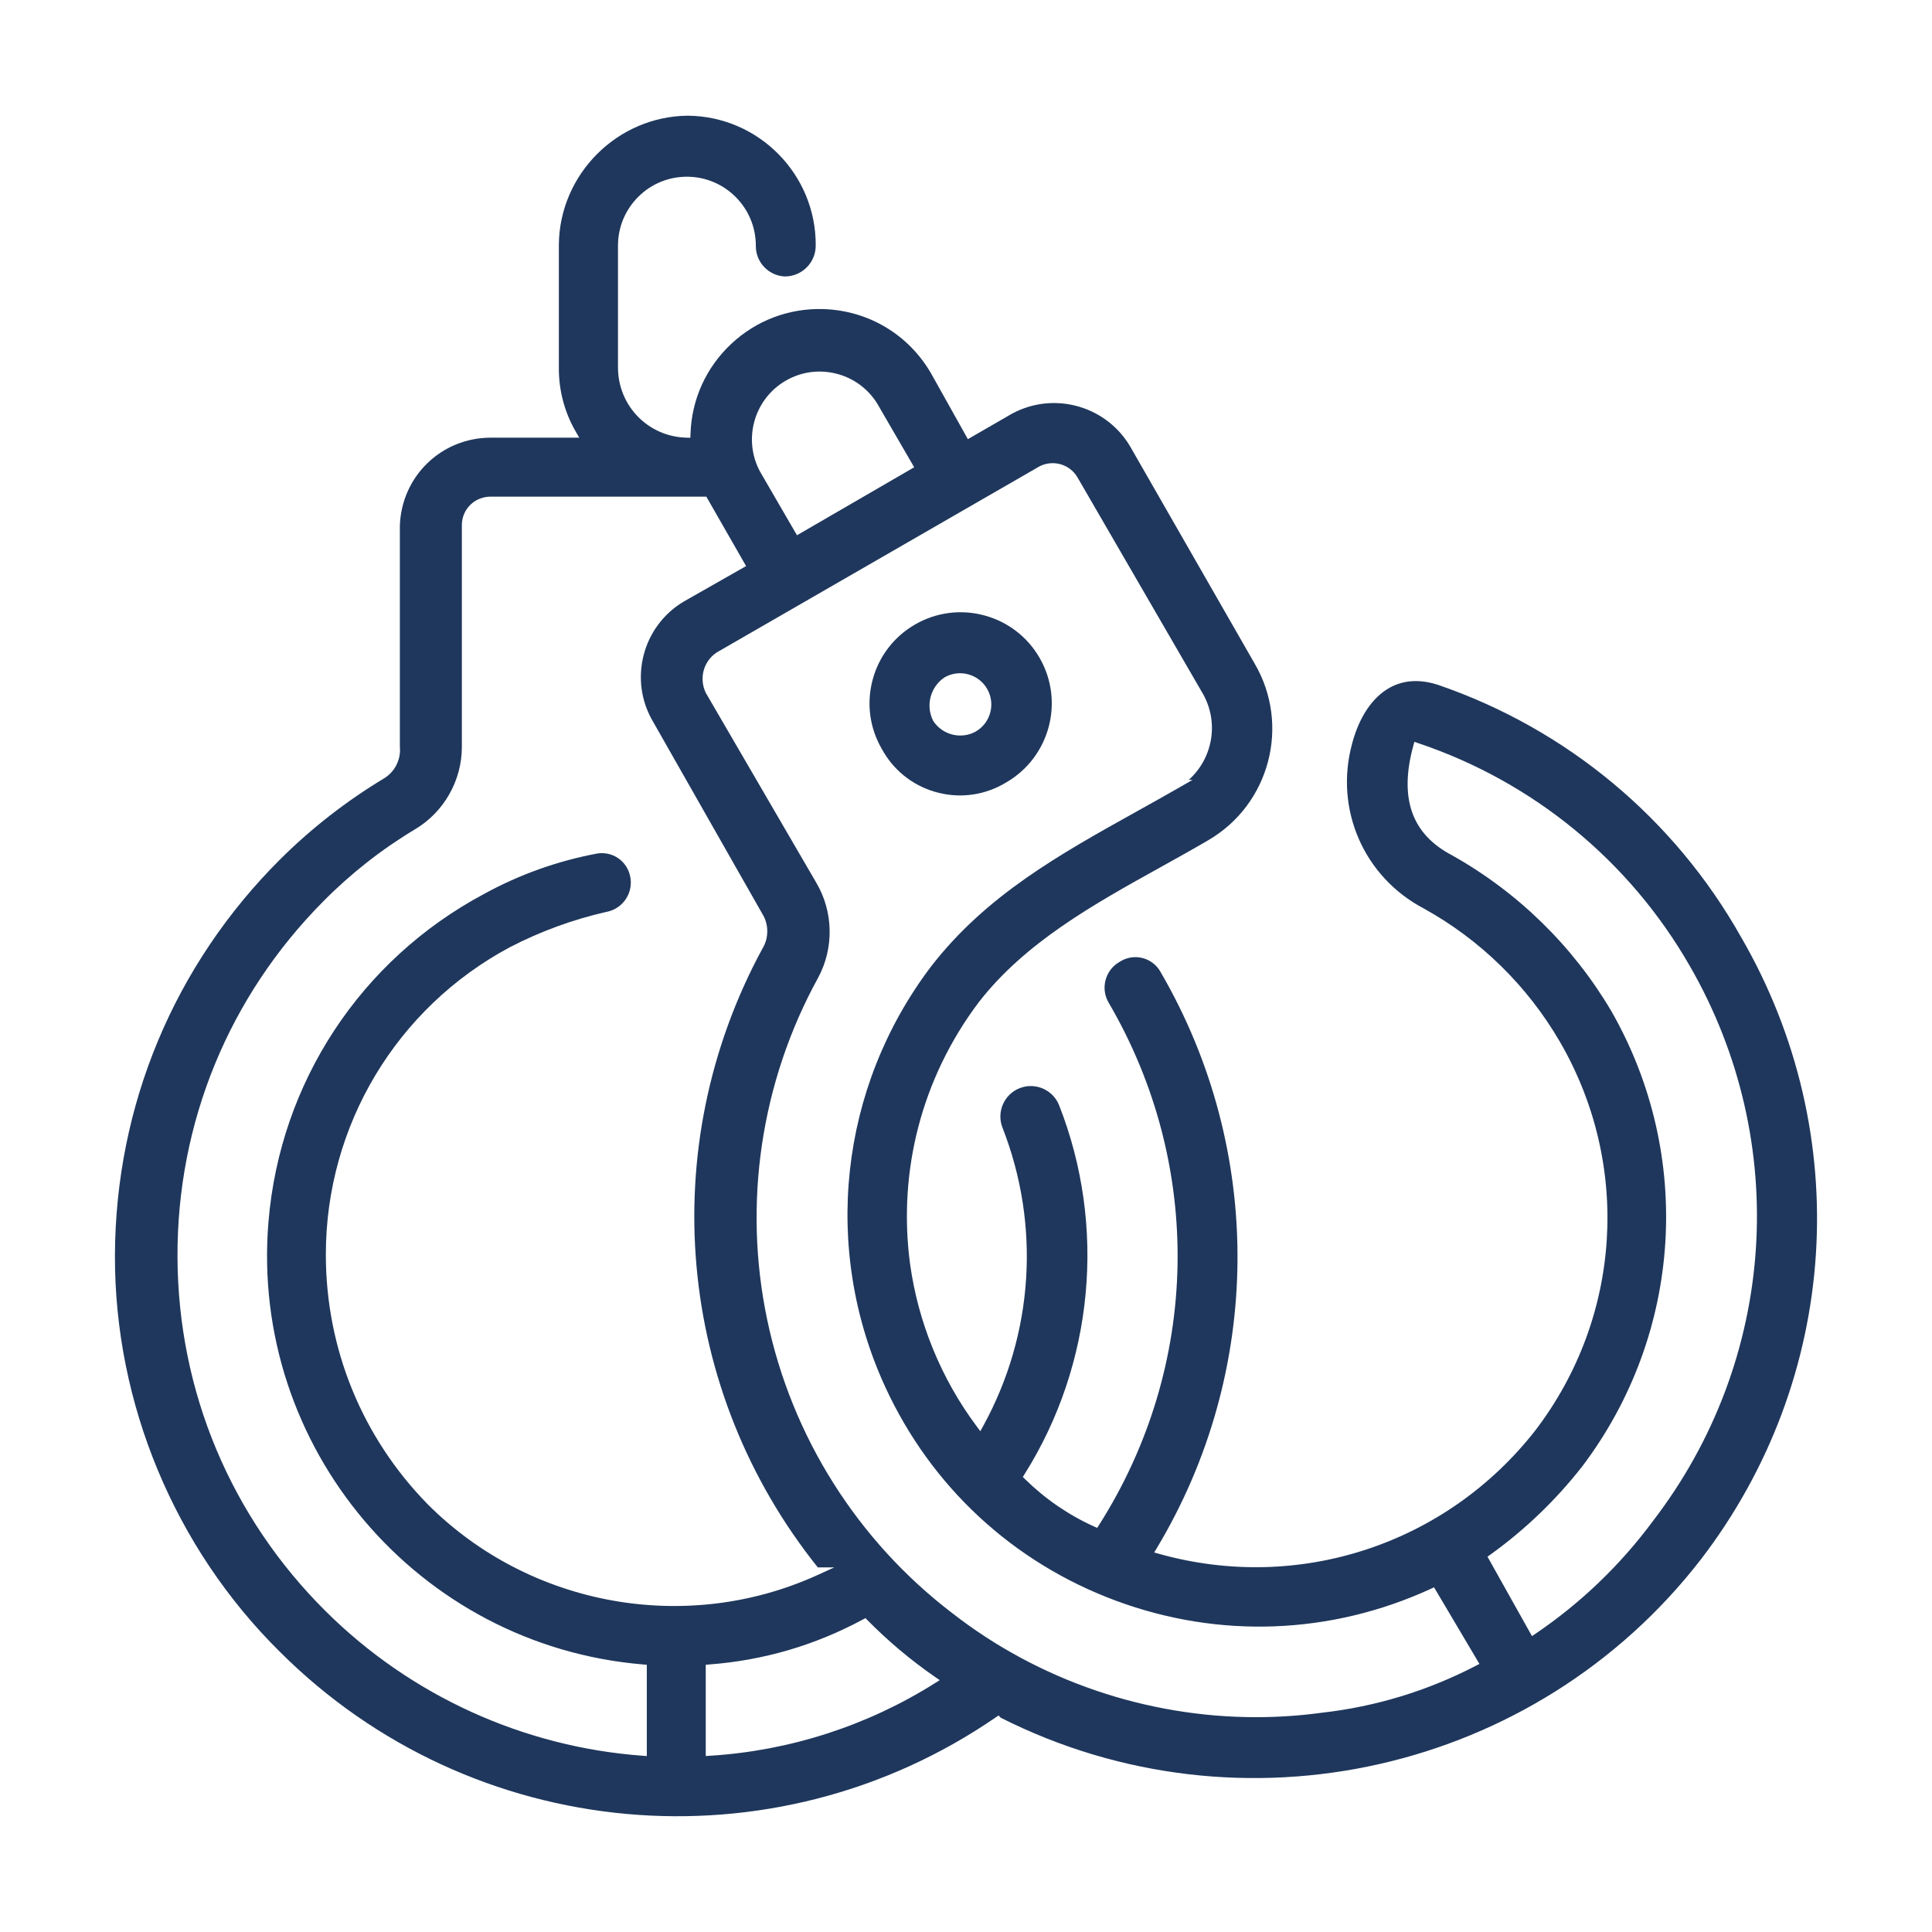 <?xml version="1.0" encoding="UTF-8"?><svg id="a" xmlns="http://www.w3.org/2000/svg" viewBox="0 0 512 512"><path d="M461.417,248.364c-17.702-31.45-46.245-55.2-80.377-66.886-4.746-1.529-9.035-1.275-12.73.757-4.618,2.539-8.178,7.858-10.025,14.973-4.65,17.273,3.144,35.16,18.955,43.507,15.044,8.307,27.541,20.54,36.16,35.388,18.893,32.565,16.355,72.955-6.467,102.9-23.618,30.283-62.766,43.153-99.732,32.792l-1.327-.371.709-1.181c28.13-46.885,28.513-105.365.999-152.616-.101-.184-.192-.338-.29-.489-2.272-3.527-6.988-4.548-10.516-2.277l-.222.13c-1.806,1.079-3.08,2.794-3.593,4.829-.512,2.035-.201,4.149.876,5.951,25.221,43.171,24.229,96.19-2.583,138.376l-.489.77-.831-.378c-6.8-3.085-12.948-7.305-18.274-12.54l-.603-.593.45-.715c18.345-29.158,21.775-65.708,9.175-97.771-1.633-4.138-6.331-6.173-10.466-4.543-4.138,1.634-6.176,6.33-4.544,10.467,10.115,25.866,8.259,54.666-5.09,79.016l-.786,1.434-.978-1.311c-9.417-12.632-15.526-27.561-17.665-43.173-3.239-24.686,3.215-49.236,18.171-69.134,12.301-15.909,30.532-26.031,48.164-35.818,4.16-2.309,8.463-4.698,12.551-7.094l.209-.121c16.27-9.514,21.768-30.495,12.253-46.768l-32.876-57.344c-.086-.149-.174-.298-.263-.444-6.693-11.042-21.12-14.58-32.159-7.888l-10.708,6.182-9.733-17.39c-5.941-10.301-16.597-16.69-28.496-17.077-9.133-.295-17.823,2.979-24.486,9.223-6.663,6.244-10.497,14.71-10.794,23.836l-.034,1.043-1.042-.027c-10.117-.262-18.085-8.394-18.139-18.513v-32.374c0-4.882,1.901-9.469,5.351-12.919,3.45-3.449,8.036-5.349,12.914-5.349h.002c10.072.001,18.266,8.196,18.265,18.269-.076,4.342,3.377,7.995,7.698,8.162,4.51-.001,8.171-3.663,8.171-8.162.135-18.832-15.07-34.277-33.894-34.438-18.679.158-34.019,15.499-34.177,34.196v32.61c-.043,5.946,1.509,11.802,4.489,16.941l.914,1.578h-23.43c-13.127,0-23.714,10.274-24.107,23.395v58.509c.327,3.317-1.287,6.588-4.121,8.346-10.01,6.015-19.275,13.229-27.55,21.449-28.123,28.002-43.692,65.282-43.837,104.97-.125,39.234,15.815,77.546,43.734,105.11,50.787,50.707,130.566,58.005,189.704,17.349l.72-.494.599.599c63.769,32.179,141.76,14.567,185.503-41.915,36.793-47.923,40.991-112.67,10.694-164.948ZM207.717,101.193c4.071-2.538,8.888-3.339,13.564-2.253,4.675,1.084,8.646,3.925,11.185,7.997l9.807,16.895-31.065,18.017-9.789-16.865c-4.498-8.354-1.724-18.791,6.299-23.791ZM113.338,398.639c-17.412-17.794-26.993-41.295-26.986-66.182-.003-34.154,18.708-65.372,48.83-81.469,8.054-4.162,16.607-7.291,25.43-9.309.171-.033.295-.058.42-.086,2.058-.472,3.81-1.718,4.932-3.509,1.122-1.79,1.48-3.911,1.007-5.97-.892-4.053-4.79-6.635-8.855-5.897-10.479,1.977-20.536,5.581-29.887,10.712-32.674,17.467-54.009,49.929-57.082,86.842-4.97,59.724,39.577,112.357,99.301,117.328l.963.08v24.195l-1.127-.083c-31.622-2.333-61.43-15.919-83.931-38.254-25.222-25.034-39.185-58.391-39.317-93.927-.133-35.537,13.581-68.997,38.615-94.217,7.281-7.375,15.48-13.816,24.369-19.14,7.637-4.556,12.379-12.91,12.377-21.802v-58.594c-.004-.101-.004-.238-.002-.375.048-2.021.878-3.896,2.336-5.288,1.459-1.391,3.409-2.1,5.385-2.083h57.066l10.541,18.407-16.495,9.383c-11.034,6.54-14.69,20.838-8.149,31.873l28.953,50.909c1.744,2.793,1.744,6.45-.022,9.28-28.566,52.749-22.79,117.051,14.714,163.907h4.382l-4.399,2.007c-34.805,15.871-76.345,8.342-103.367-18.738ZM247.688,446.104c-17.873,11.255-38.462,17.89-59.542,19.188l-1.115.069v-24.19l.972-.073c14.328-1.081,28.007-5.088,40.657-11.908l.694-.374.553.561c5.442,5.523,11.438,10.561,17.82,14.975l1.308.905-1.346.847ZM391.078,441.467c-12.817,6.651-26.591,10.838-40.94,12.444-5.738.776-11.508,1.158-17.262,1.158-28.947.001-57.57-9.676-80.555-27.6-25.065-19.154-42.462-46.711-48.976-77.589-6.514-30.877-1.732-63.113,13.465-90.77,4.244-7.847,4.06-17.5-.486-25.186l-29.301-50.345c-1.813-3.874-.58-8.322,2.887-10.661l85.64-49.371c3.624-1.797,7.985-.487,9.989,2.948l33.376,57.59c4.174,7.651,2.394,16.985-3.884,22.581h1.02l-3.411,1.962c-3.775,2.171-7.614,4.308-11.326,6.375-20.571,11.454-40.002,22.274-54.612,41.178-24.28,32.087-28.93,74.742-12.126,111.314,12.16,26.467,33.898,46.614,61.211,56.729,27.311,10.117,56.93,8.989,83.395-3.169l.861-.396,12.023,20.296-.986.512ZM437.989,403.17c-8.615,11.62-19.066,21.643-31.049,29.776l-.947.643-11.791-21.047.761-.547c9.212-6.621,17.421-14.513,24.401-23.454,26.512-35.107,29.506-82.469,7.619-120.651-10.163-17.196-24.754-31.461-42.19-41.237-10.671-5.584-14.037-15.068-10.265-28.978l.291-1.076,1.057.355c30.436,10.231,55.991,31.209,71.957,59.068,26.886,46.691,23.022,104.45-9.845,147.146Z" style="fill:#1f375c;"/><path d="M234.247,199.449c3.265,5.382,8.431,9.17,14.544,10.666,6.113,1.498,12.445.522,17.826-2.742,11.564-6.662,15.547-21.465,8.898-33.01-3.222-5.592-8.428-9.595-14.66-11.272-6.232-1.678-12.743-.826-18.335,2.394l-.058.034c-5.574,3.231-9.555,8.438-11.212,14.664-1.657,6.225-.79,12.723,2.441,18.297.187.342.368.658.557.967ZM250.322,179.508l.07-.042c1.933-1.078,4.17-1.339,6.297-.735,2.129.604,3.895,2.001,4.973,3.933,2.225,3.99.79,9.046-3.199,11.271-1.259.668-2.622.986-3.97.986-2.827,0-5.589-1.399-7.193-3.905l-.057-.103c-1.978-4.023-.654-8.925,3.08-11.406Z" style="fill:#1f375c;"/></svg>